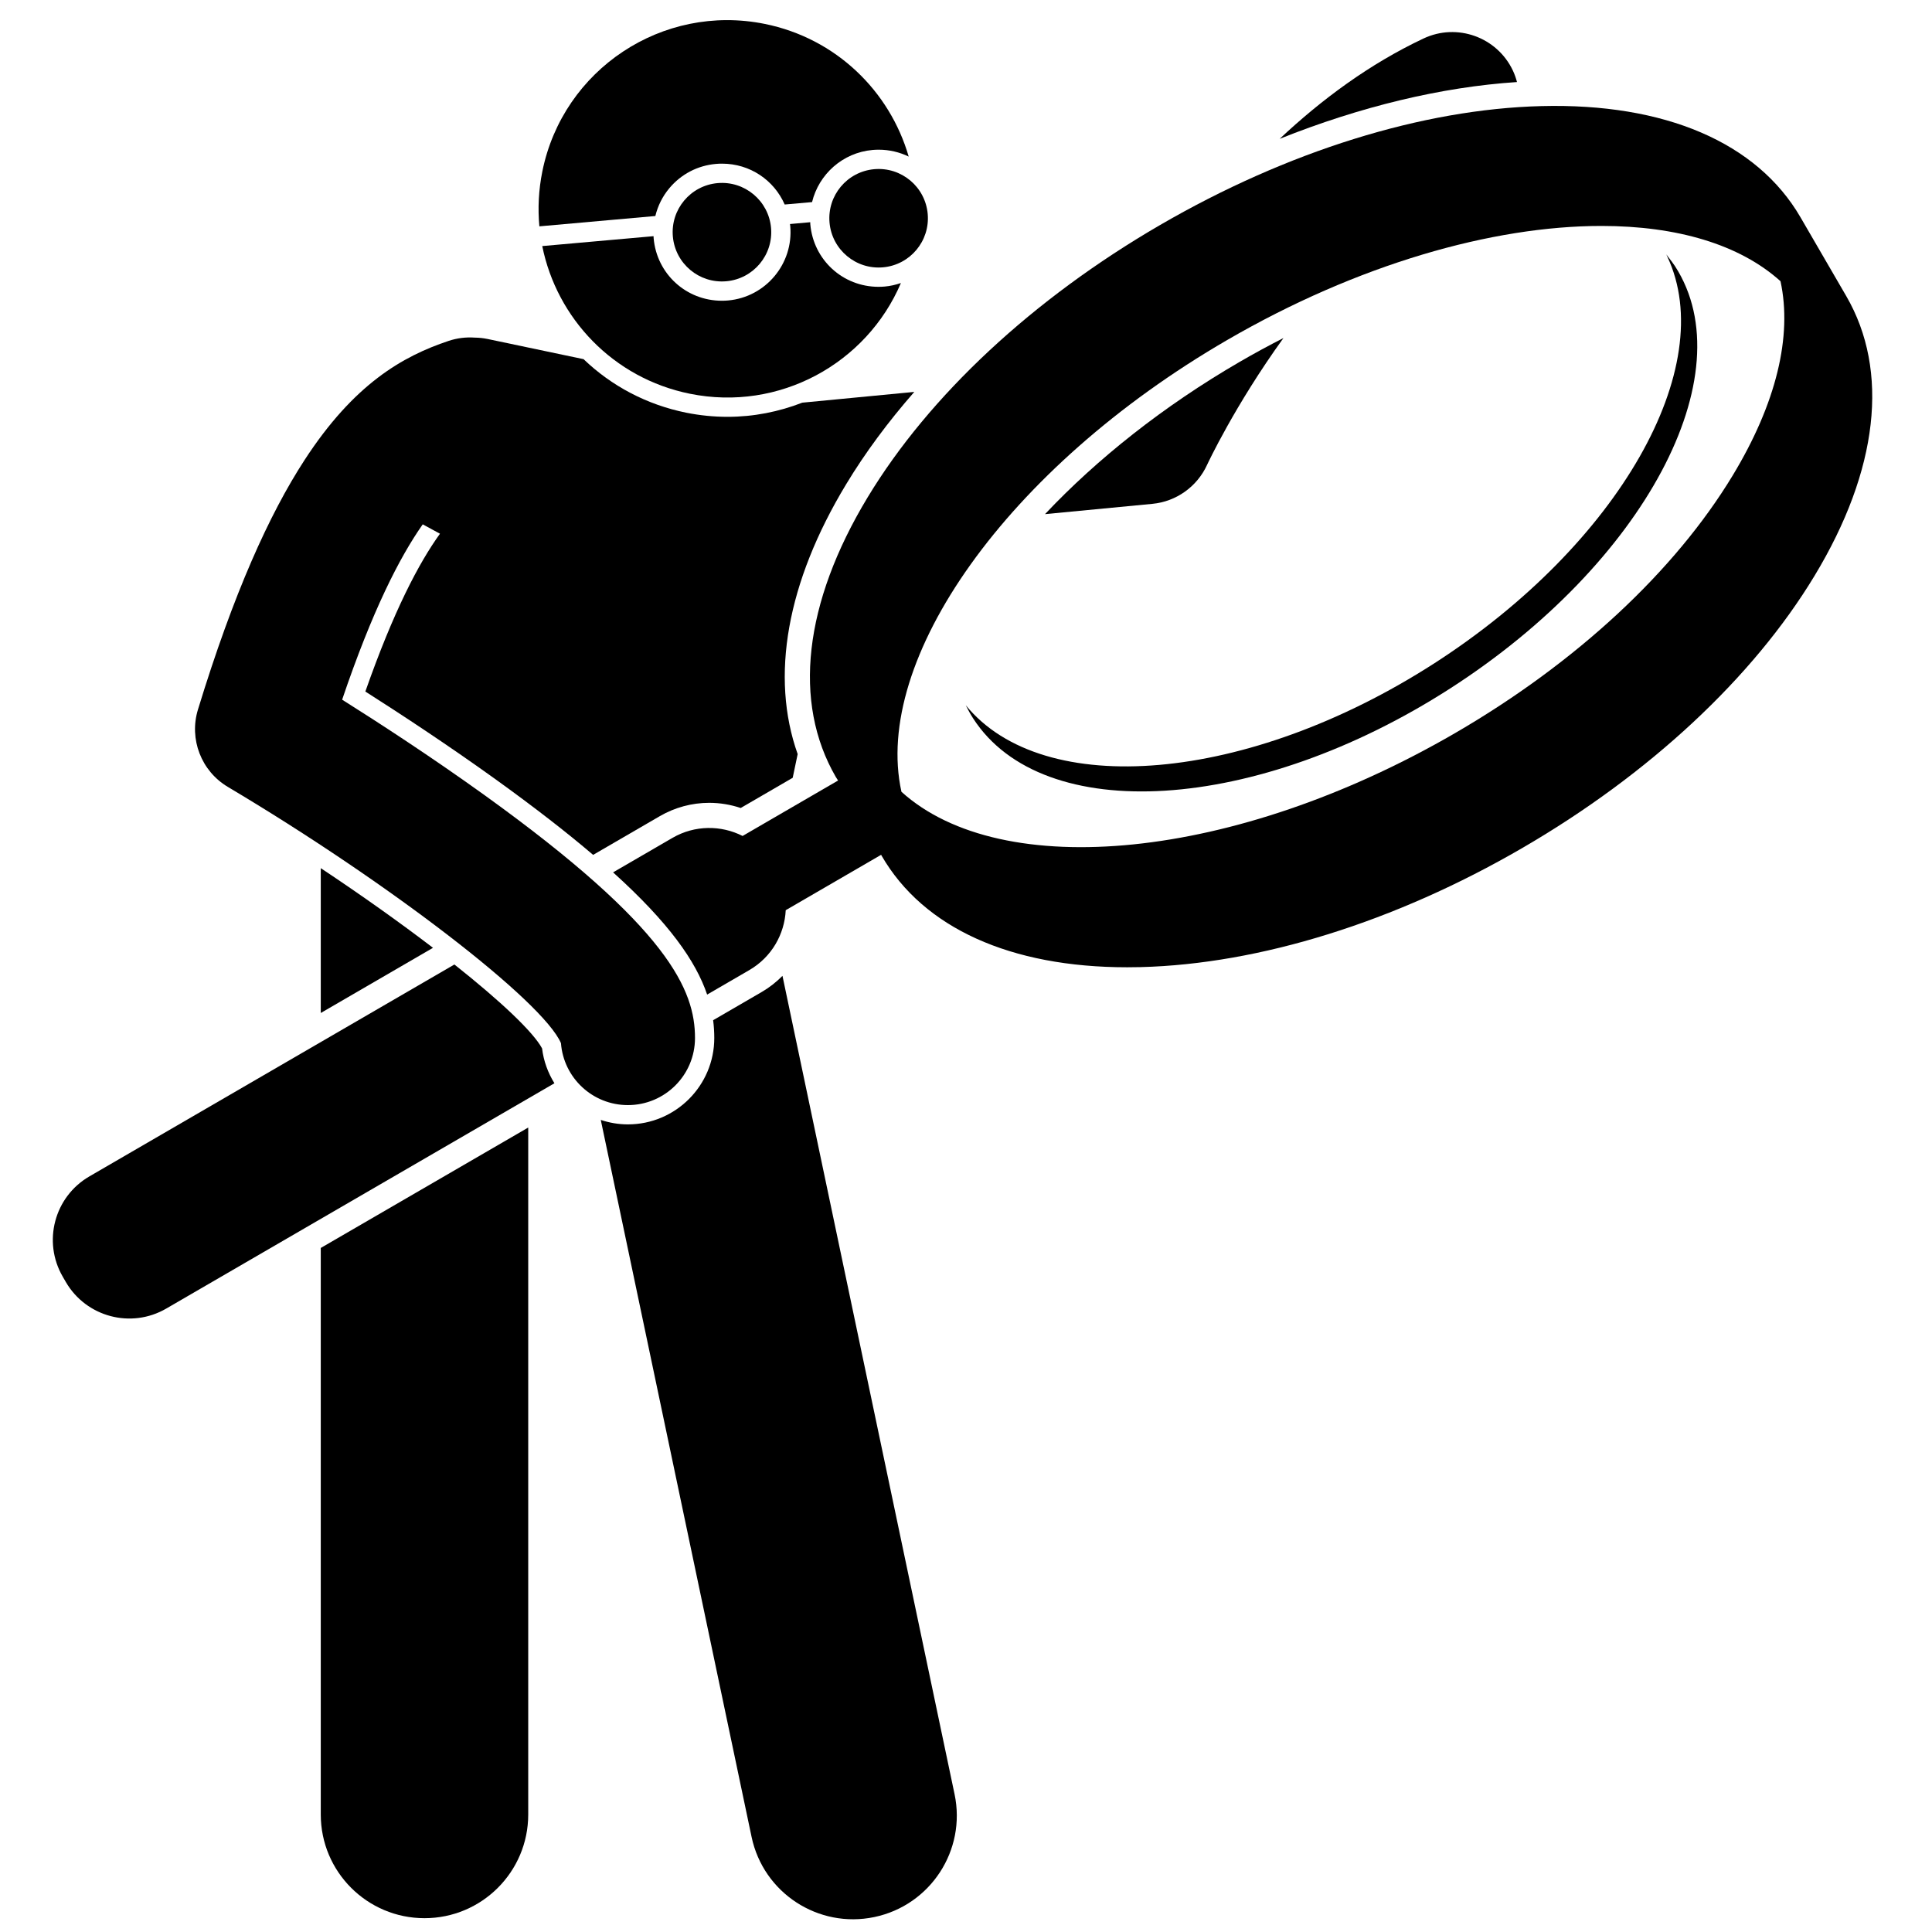 <svg width="300" height="300" viewBox="0 0 300 300" fill="none" xmlns="http://www.w3.org/2000/svg">
<path d="M234.919 10.959C232.465 5.756 226.252 3.521 221.049 5.975C212.648 9.933 205.184 15.475 198.705 21.558C211.247 16.547 223.825 13.511 235.559 12.74C235.398 12.136 235.195 11.542 234.919 10.959Z" fill="black"/>
<path d="M187.429 72.193C187.512 72.016 191.731 62.964 199.294 52.49C197.007 53.657 194.731 54.891 192.481 56.199C180.663 63.058 170.356 71.261 162.268 79.834L178.95 78.235C182.648 77.881 185.882 75.568 187.429 72.193Z" fill="black"/>
<path d="M49.809 281.756C49.809 290.652 57.023 297.855 65.918 297.855C74.809 297.855 82.023 290.652 82.023 281.756V175.084L49.809 193.782V281.756Z" fill="black"/>
<path d="M67.236 147.176C62.189 143.322 56.278 139.104 49.809 134.807V157.296L67.236 147.176Z" fill="black"/>
<path d="M118.314 154.016L110.736 158.417C110.856 159.354 110.913 160.276 110.913 161.182C110.913 168.578 104.892 174.594 97.497 174.594C96.028 174.594 94.617 174.344 93.288 173.901L116.705 285.234C118.533 293.938 127.075 299.505 135.778 297.677C144.481 295.849 150.059 287.313 148.226 278.609L121.502 151.531C120.559 152.479 119.502 153.323 118.314 154.016Z" fill="black"/>
<path d="M103.934 29.225C105.762 27.042 108.325 25.704 111.158 25.454C111.481 25.422 111.799 25.412 112.111 25.412C116.465 25.412 120.195 27.98 121.846 31.756L126.096 31.381C127.143 27.073 130.83 23.704 135.486 23.287C135.809 23.261 136.127 23.245 136.439 23.245C138.111 23.245 139.695 23.631 141.101 24.313C138.169 14.167 129.83 5.954 118.757 3.714C102.893 0.501 87.424 10.756 84.215 26.615C83.632 29.495 83.497 32.36 83.752 35.146L101.762 33.542C102.143 31.975 102.866 30.501 103.934 29.225Z" fill="black"/>
<path d="M139.893 43.949C139.085 44.225 138.247 44.417 137.377 44.495C137.054 44.522 136.736 44.537 136.424 44.537C130.872 44.537 126.314 40.365 125.825 34.834C125.814 34.725 125.82 34.615 125.814 34.506L122.669 34.787C122.679 34.897 122.7 35.001 122.71 35.11C123.231 40.954 118.898 46.136 113.049 46.657C112.726 46.688 112.408 46.699 112.096 46.699C106.544 46.699 101.986 42.527 101.497 36.995C101.486 36.886 101.491 36.782 101.481 36.672L84.2 38.209C86.46 49.417 95.21 58.73 107.127 61.141C120.991 63.949 134.554 56.469 139.893 43.949Z" fill="black"/>
<path d="M137.111 41.511C141.32 41.136 144.429 37.422 144.054 33.214C143.679 29.005 139.965 25.896 135.752 26.271C131.544 26.646 128.434 30.359 128.809 34.568C129.184 38.776 132.903 41.886 137.111 41.511Z" fill="black"/>
<path d="M111.424 28.433C107.215 28.808 104.106 32.527 104.481 36.73C104.856 40.943 108.57 44.048 112.783 43.673C116.991 43.298 120.101 39.584 119.726 35.376C119.351 31.167 115.632 28.058 111.424 28.433Z" fill="black"/>
<path d="M84.174 162.797C82.83 160.286 77.867 155.562 70.559 149.766L13.877 182.672C8.434 185.833 6.585 192.807 9.747 198.25L10.221 199.068C13.387 204.51 20.361 206.359 25.809 203.198L86.09 168.208C85.09 166.594 84.413 164.766 84.174 162.797Z" fill="black"/>
<path d="M281.747 89.433C291.679 73.016 293.429 57.584 286.684 45.974L279.57 33.724C272.82 22.12 258.512 15.985 239.356 16.474C220.882 16.938 199.846 23.5 180.132 34.943C160.419 46.391 144.294 61.396 134.736 77.209C124.809 93.626 123.054 109.058 129.799 120.672C129.908 120.855 130.028 121.021 130.137 121.198L115.309 129.808C111.981 128.12 107.893 128.094 104.424 130.105L95.2 135.459C103.872 143.287 108.044 149.245 109.804 154.438L116.351 150.636C119.82 148.626 121.825 145.063 122.007 141.334L136.82 132.735C136.856 132.792 136.882 132.855 136.919 132.917C143.413 144.099 156.903 150.198 175.033 150.198C175.726 150.198 176.424 150.188 177.127 150.172C195.606 149.704 216.637 143.141 236.351 131.698C256.064 120.256 272.189 105.245 281.747 89.433ZM225.965 113.823C191.726 133.698 155.554 137.032 139.976 122.948C135.46 102.454 156.283 72.698 190.523 52.818C210.778 41.058 231.721 35.084 248.669 35.084C260.351 35.084 270.117 37.938 276.476 43.667C278.33 52.214 275.82 62.641 269.059 73.818C260.054 88.709 244.752 102.917 225.965 113.823Z" fill="black"/>
<path d="M222.71 103.005C193.773 121.63 162.007 124.26 149.965 109.51C150.309 110.203 150.674 110.875 151.096 111.531C161.924 128.339 195.106 126.26 225.21 106.885C255.32 87.51 270.945 58.177 260.116 41.365C259.788 40.854 259.413 40.375 259.038 39.901C258.939 39.771 258.851 39.63 258.747 39.5C258.809 39.625 258.856 39.755 258.913 39.88C266.96 56.969 251.439 84.516 222.71 103.005Z" fill="black"/>
<path d="M35.377 122.188C60.419 137.078 84.32 155.49 87.106 161.98C87.512 167.36 92.007 171.599 97.497 171.599C103.252 171.599 107.919 166.938 107.919 161.183C107.919 153.808 103.95 144.125 75.189 123.433C66.908 117.48 58.715 112.162 53.127 108.646C57.783 94.901 62.023 86.563 65.642 81.422L68.32 82.875C65.038 87.417 61.111 94.896 56.731 107.381C62.132 110.818 69.497 115.651 76.939 121C82.965 125.339 87.96 129.219 92.101 132.745L102.46 126.73C104.794 125.375 107.445 124.662 110.127 124.662C111.783 124.662 113.439 124.938 115.018 125.464L123.09 120.776L123.861 117.094C119.59 105.078 122.163 90.448 131.393 75.188C134.34 70.308 137.903 65.506 141.971 60.855L124.575 62.526C120.945 63.938 117.033 64.724 112.971 64.724C110.825 64.724 108.653 64.506 106.533 64.079C100.45 62.844 94.986 59.964 90.617 55.771L75.705 52.636C75.07 52.506 74.439 52.438 73.814 52.428C73.778 52.422 73.742 52.422 73.705 52.422C73.689 52.422 73.679 52.422 73.669 52.422C72.351 52.334 71.002 52.49 69.679 52.928C62.46 55.334 54.939 59.672 47.294 71.427C41.814 79.855 36.273 92.089 30.736 110.188C29.335 114.776 31.252 119.735 35.377 122.188Z" fill="black"/>
</svg>

